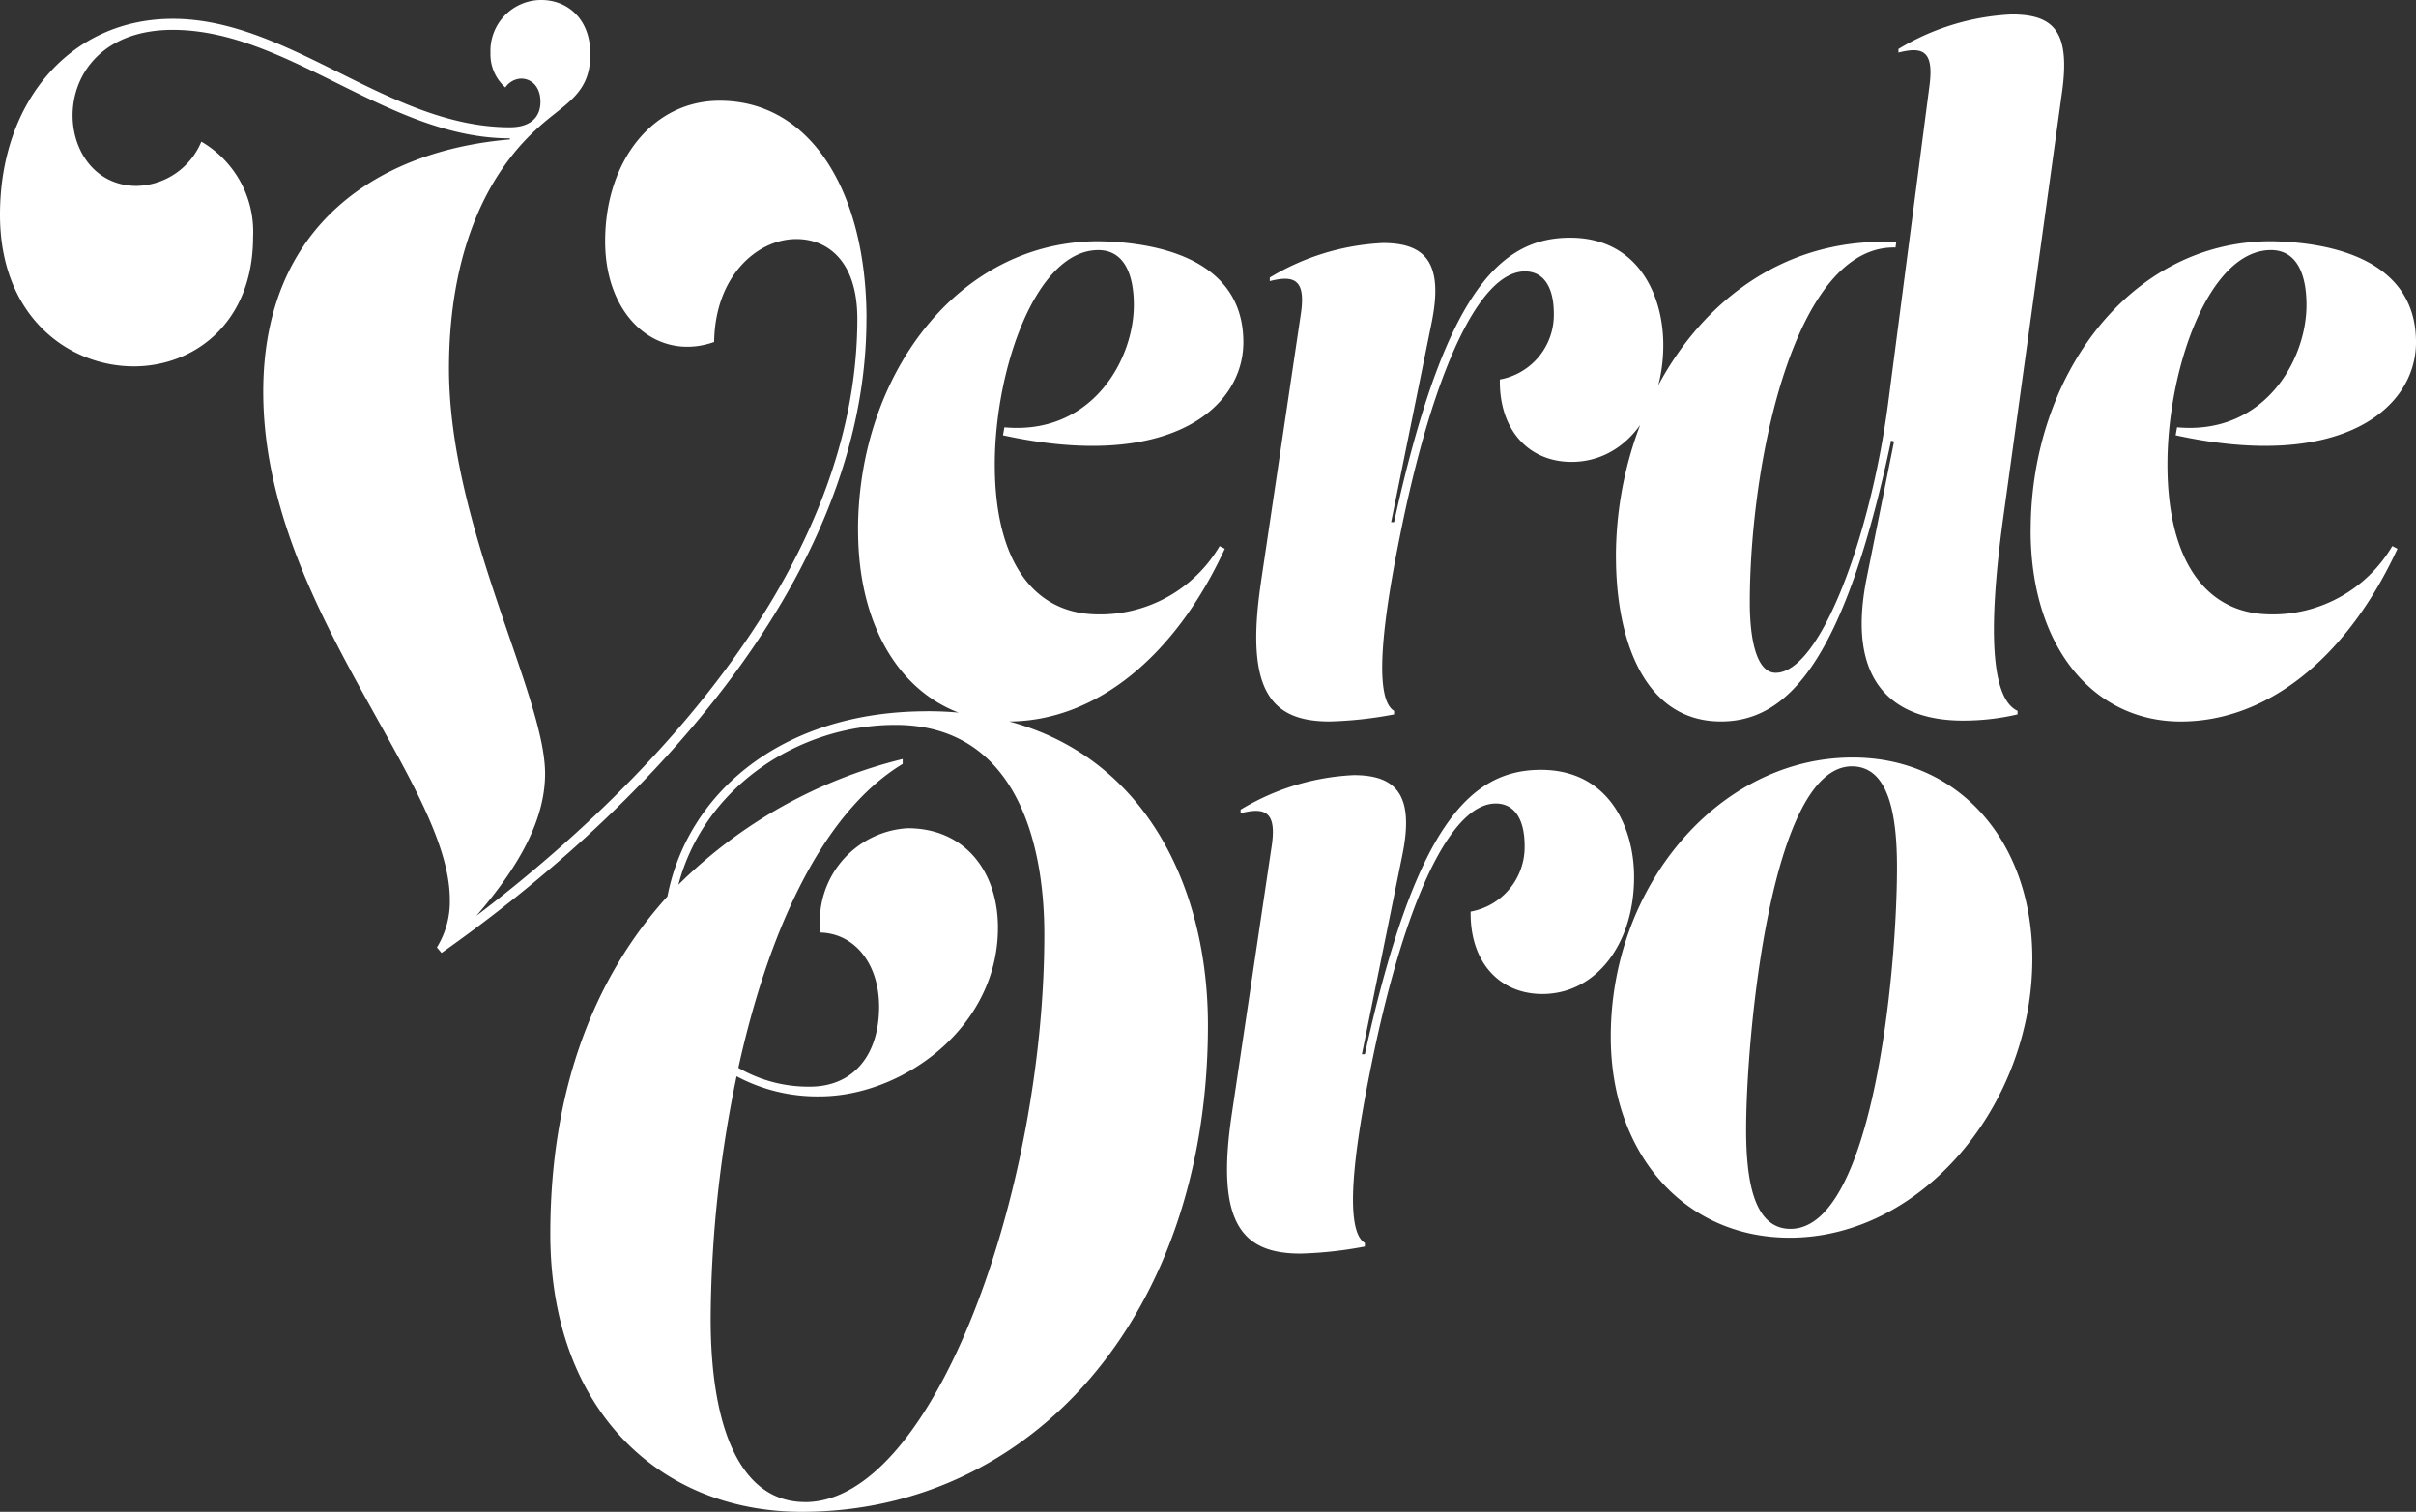 <svg xmlns="http://www.w3.org/2000/svg" width="170.927" height="106.987" viewBox="0 0 170.927 106.987"><rect x="0" y="0" width="170.927" height="106.987" fill="#333333" stroke="none"/><g transform="translate(0 -0.001)"><g transform="translate(0 0.001)"><path d="M61.3,22.558c0,19.033-16.8,35.559-30.064,44.879l-.327-.391a6.17,6.17,0,0,0,.915-3.368c0-8.38-13.2-20.834-13.2-35.951,0-11.827,8.17-17.075,17.451-17.858V9.791c-8.627,0-15.686-7.676-23.856-7.676-9.281,0-8.693,11.044-2.549,11.044a5.073,5.073,0,0,0,4.575-3.133,7.371,7.371,0,0,1,3.66,6.736c0,6.109-4.183,9.164-8.431,9.164C4.836,25.926,0,22.4,0,15.2,0,7.128,5.033,1.333,12.222,1.333c4.183,0,8.039,1.958,11.83,3.838,3.921,1.958,7.778,3.838,12.026,3.838,1.438,0,2.157-.7,2.157-1.8s-.653-1.645-1.372-1.645a1.411,1.411,0,0,0-1.111.627A3.119,3.119,0,0,1,34.7,3.76,3.6,3.6,0,0,1,38.3,0c1.765,0,3.464,1.253,3.464,3.838,0,2.82-1.764,3.446-3.66,5.169-4.379,3.916-6.34,10.1-6.34,17.075,0,11.2,6.8,23.105,6.8,28.667,0,3.116-1.68,6.386-4.864,10.062,12.575-9.555,26.955-24.884,26.955-42.253,0-4.073-2.091-5.639-4.314-5.639-2.745,0-5.751,2.585-5.817,7.284-3.987,1.41-7.712-1.723-7.712-7.127,0-5.639,3.333-9.947,8.1-9.947,6.536,0,10.392,6.579,10.392,15.43m-.6,14.957c0-10.91,7.012-20.441,17.005-20.441,4.291.063,10.256,1.317,10.256,7.148,0,4.64-5.232,9.155-17.005,6.584l.1-.565c6.174.565,9.157-4.765,9.157-8.653,0-2.257-.733-3.888-2.512-3.888-4.4,0-7.325,8.4-7.325,15.174,0,6.96,2.826,10.471,7.064,10.6a9.81,9.81,0,0,0,8.843-4.828l.366.188C83.1,46.545,77.451,51.059,71.329,51.059s-10.622-5.2-10.622-13.544m28.5,3.7,2.825-19c.366-2.445-.471-2.759-2.2-2.32v-.251A16.959,16.959,0,0,1,97.844,17.2c2.982,0,4.291,1.379,3.453,5.581L98.419,36.951h.209c3.506-15.926,7.325-20.127,12.453-20.127,4.762,0,6.593,4.013,6.593,7.587,0,4.766-2.721,8.277-6.488,8.277-2.983,0-5.128-2.195-5.075-5.831a4.647,4.647,0,0,0,3.82-4.64c0-2.069-.837-3.01-2.041-3.01-3.244,0-6.436,7.085-8.686,17.933-.89,4.326-2.355,12.1-.575,13.167v.251a27.884,27.884,0,0,1-4.552.5c-4.133,0-6.017-2.132-4.866-9.844M114.324,39.4c0-11.475,7.639-22.886,19.831-22.259l-.052.376c-7.116-.188-10.308,15.111-10.308,25.144,0,2.571.471,4.953,1.831,4.953,3.14,0,6.7-9.593,7.954-19.061l2.93-22.51c.314-2.445-.471-2.759-2.2-2.32V3.469a16.958,16.958,0,0,1,8.006-2.445c2.983,0,4.186,1.191,3.558,5.58L141.69,36.888c-.733,5.455-1.256,12.352,1.047,13.418v.251a16.925,16.925,0,0,1-3.872.439c-4.448,0-8.372-2.257-6.8-10.095L134,31.245l-.209-.063c-3.3,15.613-7.325,19.876-12.035,19.876-5.494,0-7.43-5.894-7.43-11.662m29.342-1.881c0-10.91,7.012-20.441,17.005-20.441,4.291.063,10.255,1.317,10.255,7.148,0,4.64-5.232,9.155-17.005,6.584l.1-.565c6.174.565,9.157-4.765,9.157-8.653,0-2.257-.733-3.888-2.512-3.888-4.4,0-7.325,8.4-7.325,15.174,0,6.96,2.825,10.471,7.064,10.6a9.81,9.81,0,0,0,8.843-4.828l.366.188c-3.558,7.712-9.209,12.227-15.331,12.227s-10.622-5.2-10.622-13.544M65.593,50.332c13.762,0,19.866,10.765,19.866,22.221,0,20.565-12.5,34.435-28.734,34.435-10.077,0-17.793-7.246-17.793-19.667,0-10.2,3.09-18.149,8.288-23.885,1.415-7.295,8.054-13.1,18.372-13.1ZM56.954,106.3c9.1,0,16.93-22.014,16.93-40.163C73.884,59.3,71.7,51.3,63.346,51.3c-6.871,0-13.533,4.411-15.351,11.31a34.027,34.027,0,0,1,15.868-8.894v.345c-5.911,3.583-9.606,12.327-11.626,21.508A9.872,9.872,0,0,0,57.3,76.9c3.052,0,4.895-2.208,4.895-5.659,0-3.036-1.728-5.175-4.146-5.245a6.6,6.6,0,0,1,6.162-7.384c4.088,0,6.392,3.105,6.392,7.039,0,7.108-6.795,11.939-12.611,11.939a12.133,12.133,0,0,1-5.88-1.423,85.858,85.858,0,0,0-1.834,17.156c0,7.8,2.131,12.973,6.68,12.973ZM87.143,78.871l2.826-19c.366-2.445-.471-2.759-2.2-2.32V57.3a16.958,16.958,0,0,1,8.005-2.446c2.983,0,4.291,1.379,3.454,5.581L96.352,74.607h.209c3.506-15.926,7.326-20.127,12.454-20.127,4.761,0,6.593,4.013,6.593,7.587,0,4.766-2.721,8.277-6.488,8.277-2.982,0-5.128-2.195-5.075-5.831a4.646,4.646,0,0,0,3.82-4.64c0-2.069-.837-3.01-2.041-3.01-3.244,0-6.436,7.085-8.686,17.933-.89,4.326-2.355,12.1-.576,13.167v.251a27.877,27.877,0,0,1-4.552.5c-4.133,0-6.017-2.132-4.866-9.844M143.783,67.84c0,10.409-7.849,19.751-17.163,19.751-7.482,0-12.662-5.957-12.662-14.233,0-10.722,7.692-19.751,17.11-19.751,7.535,0,12.715,5.957,12.715,14.233m-9.575-6.458c0-3.7-.576-7.148-3.192-7.148-5.756,0-7.482,19.187-7.482,25.708,0,3.7.575,7.023,3.139,7.023,5.808,0,7.535-18.184,7.535-25.582" transform="translate(0 -0.001)" fill="#fff"/></g></g></svg>